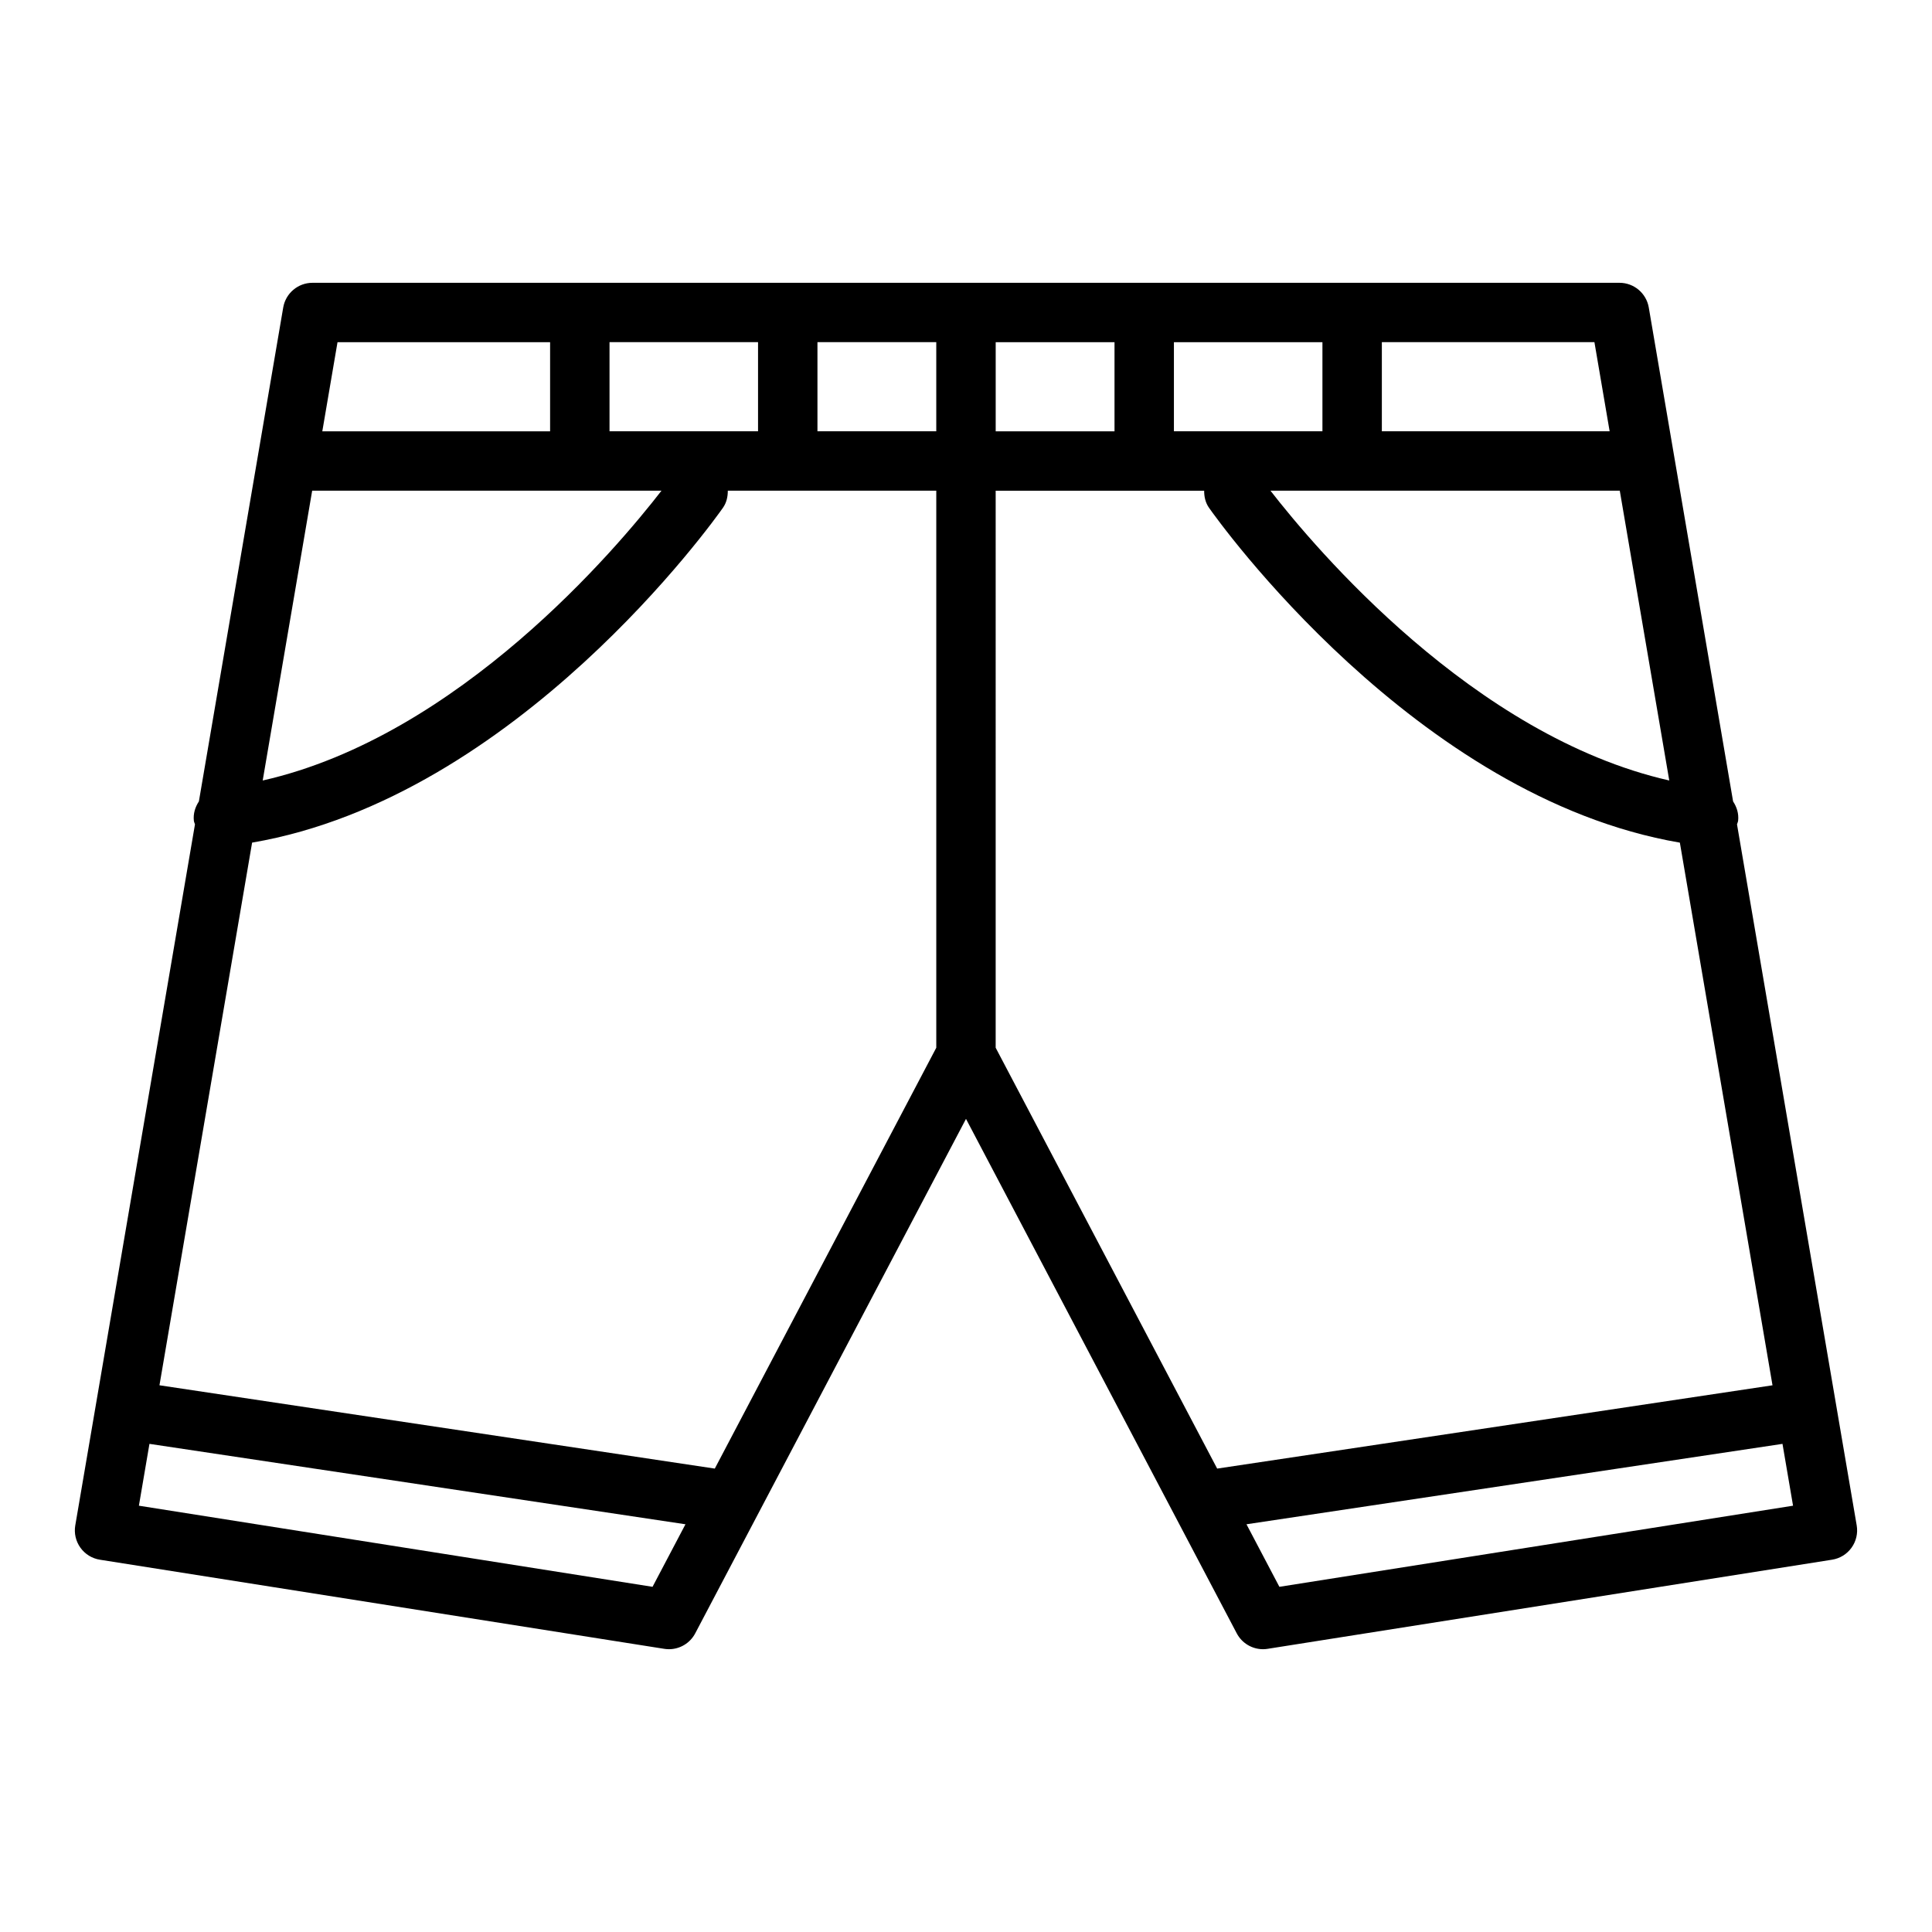 <?xml version="1.0" encoding="UTF-8"?>
<!-- Uploaded to: SVG Find, www.svgrepo.com, Generator: SVG Find Mixer Tools -->
<svg fill="#000000" width="800px" height="800px" version="1.1" viewBox="144 144 512 512" xmlns="http://www.w3.org/2000/svg">
 <path d="m604.62 361.51c0.211-1.895-0.359-3.648-1.332-5.125l-22.344-130.89c-0.648-3.781-3.926-6.551-7.762-6.551h-346.37c-3.836 0-7.113 2.769-7.758 6.551l-22.348 130.89c-0.969 1.477-1.539 3.231-1.332 5.125 0.039 0.344 0.211 0.629 0.293 0.957l-31.719 185.78c-0.355 2.074 0.137 4.203 1.363 5.91 1.23 1.715 3.09 2.859 5.168 3.184l149.57 23.617c0.414 0.066 0.824 0.098 1.23 0.098 2.887 0 5.586-1.59 6.961-4.203l71.758-136.34 71.754 136.34c1.375 2.613 4.074 4.203 6.961 4.203 0.406 0 0.82-0.031 1.23-0.102l149.57-23.617c2.078-0.324 3.941-1.469 5.168-3.184 1.227-1.707 1.719-3.836 1.363-5.91l-31.719-185.78c0.082-0.328 0.254-0.613 0.293-0.957zm-196.75-103.21v-23.617h31.488v23.617zm-74.441 274.89-147.17-22.078 24.551-143.81c70.148-12.012 122.53-85.52 124.79-88.754 0.961-1.371 1.277-2.945 1.277-4.508h55.246v147.62zm-106.7-259.15h92.57c-11.762 15.195-53.699 65.031-105.68 76.801zm78.801-15.746v-23.617h39.359v23.617zm149.57-23.613h39.359v23.617h-39.359zm118.16 39.359 13.113 76.797c-51.887-11.77-93.887-61.594-105.68-76.797zm-2.688-15.746h-60.367v-23.617h56.336zm-178.45 0h-31.488v-23.617h31.488zm-102.34-23.613v23.617h-60.367l4.031-23.617zm27.148 329.84-136.12-21.496 2.797-16.387 142.05 21.309zm90.934-290.48h55.25c-0.004 1.562 0.316 3.137 1.277 4.512 2.262 3.234 54.641 76.742 124.79 88.754l24.551 143.81-147.17 22.074-58.699-111.53zm75.188 290.48-8.723-16.574 142.05-21.309 2.797 16.387z"/>
</svg>
